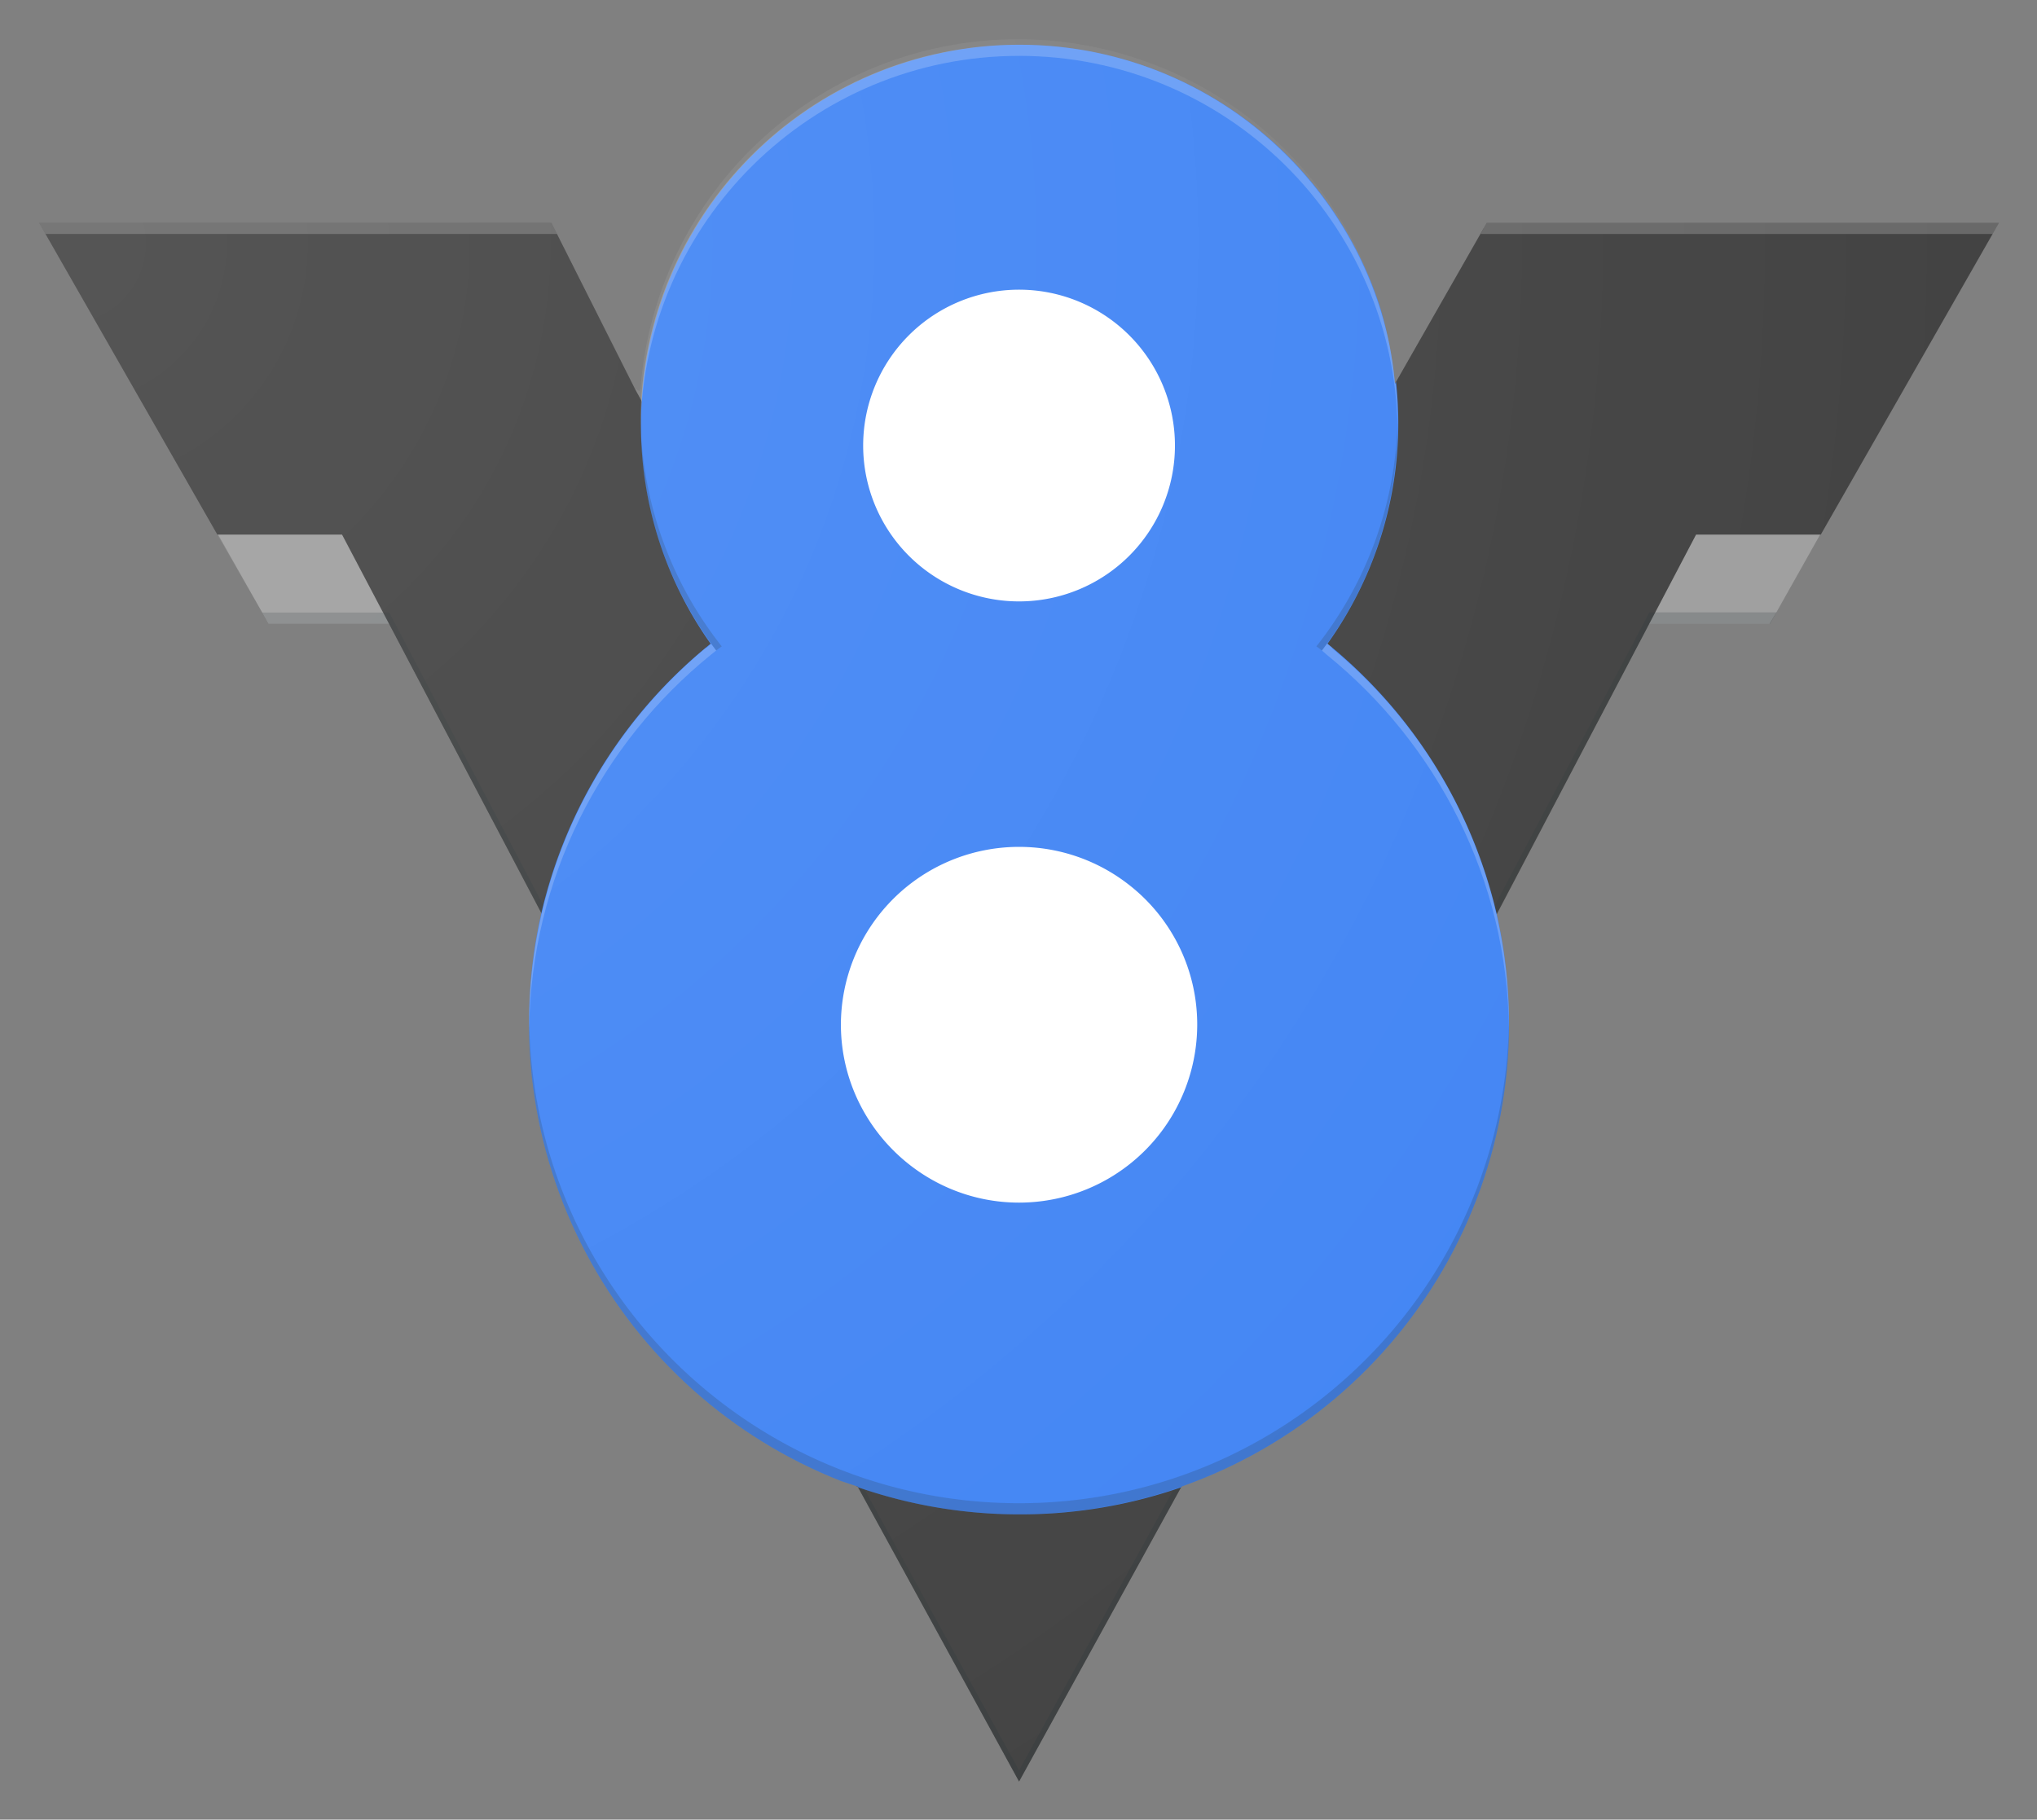 <svg xmlns="http://www.w3.org/2000/svg" role="img" viewBox="19.82 118.82 1829.36 1634.36"><rect x="19.82" y="118.82" width="1829.36" height="1634.36" fill="#808080" stroke="none"/><title>V8 logo</title><radialGradient id="b" cx="78" cy="337" r="1854" gradientUnits="userSpaceOnUse"><stop offset="0" stop-color="#fff" stop-opacity=".1"/><stop offset="1" stop-color="#fff" stop-opacity="0"/></radialGradient><clipPath id="a"><path d="M1815 319l-160 280-45 80h-108l-138 261a441 441 0 0 1-283 514l-146 265-145-265-15-5a442 442 0 0 1-269-510L369 679H261l-46-80L55 319h460l75 149 4 2 1-2a340 340 0 0 1 678 0l-2 2-1-2 85-149h460z"/></clipPath><g fill="#fff" clip-path="url(#a)"><path fill="#9e9e9e" d="M1530 589l-43 90h122l6-10 45-80h-131zm-1192 0H210l51 90h121l-44-90z"/><path fill="#424242" d="M1815 319l-160 280h-112l-179 341-429 779-429-780-179-340H215L55 319h460l75 149 244 445 100 183 96-183 240-445 85-149"/><g fill-opacity=".2"><path d="M520.6 329h-460L55 319h460l5.6 10zm834.4-10l-5.5 10h459.8l5.7-10h-460z"/><path fill="#263238" d="M1615.4 668.8l-5.8 10.2H1501l-137.3 260.5L935 1719 506.3 939.3 369.3 679H260.6l-5.6-10h114.3l5.3 10 131.7 250.3L935 1709l428.7-779.5 137.4-260.7"/><g fill-opacity="1"><path d="M1105 1039a170 170 0 1 1-340 0 170 170 0 0 1 340 0zm-20-520a150 150 0 1 1-300 0 150 150 0 0 1 300 0z"/><path fill="#4285f4" d="M1364 940c-23-98-77-182-152-243a340 340 0 1 0-615-229 339 339 0 0 0 61 229 439 439 0 0 0-152 242 437 437 0 0 0-11 100c0 186 116 346 280 410a441 441 0 0 0 160 30 439 439 0 0 0 429-539zM935 379a140 140 0 1 1 0 280 140 140 0 0 1 0-280zm0 820c-88 0-160-72-160-160a160 160 0 0 1 258-126 159 159 0 0 1 62 126 160 160 0 0 1-160 160z"/></g><path d="M1275 499v5c-2.8-185.5-154-335-340-335S597.7 318.5 595 504v-5c0-187.8 152.2-340 340-340s340 152.2 340 340zM654 700.5C557 781 495 902.8 495 1039v5c1.5-136.2 65-257.5 163.4-337.2l4.6-3.7-4.6-6-4.4 4zm562 0l-4.4-3.7-4.6 6.3 4.6 4c98.5 80 162 201 163.4 337v-5c0-136-62-258-159-338z"/><path fill="#263238" d="M1375 1034v5c0 243-197 440-440 440s-440-197-440-440v-5c2.7 240.7 198.7 435 440 435s437.3-194.3 440-435zM595 494v5a338 338 0 0 0 68 204c1.6-1 3.2-2.4 5-3.6A338.8 338.8 0 0 1 595 494zm680 0a338.57 338.57 0 0 1-73 205.4c1.8 1.2 3.4 2.5 5 3.7 42.7-56 68-127 68-204v-5z"/></g></g><path fill="url(#b)" d="M1815 319l-160 280-45 80h-109l-137 261a441 441 0 0 1-283 514l-146 265-145-265-15-5a442 442 0 0 1-269-510L369 679H261l-46-80L55 319h460l75 149 4 2 1-2a340 340 0 0 1 678 0l-2 2-1-2 85-149h460z"/></svg>